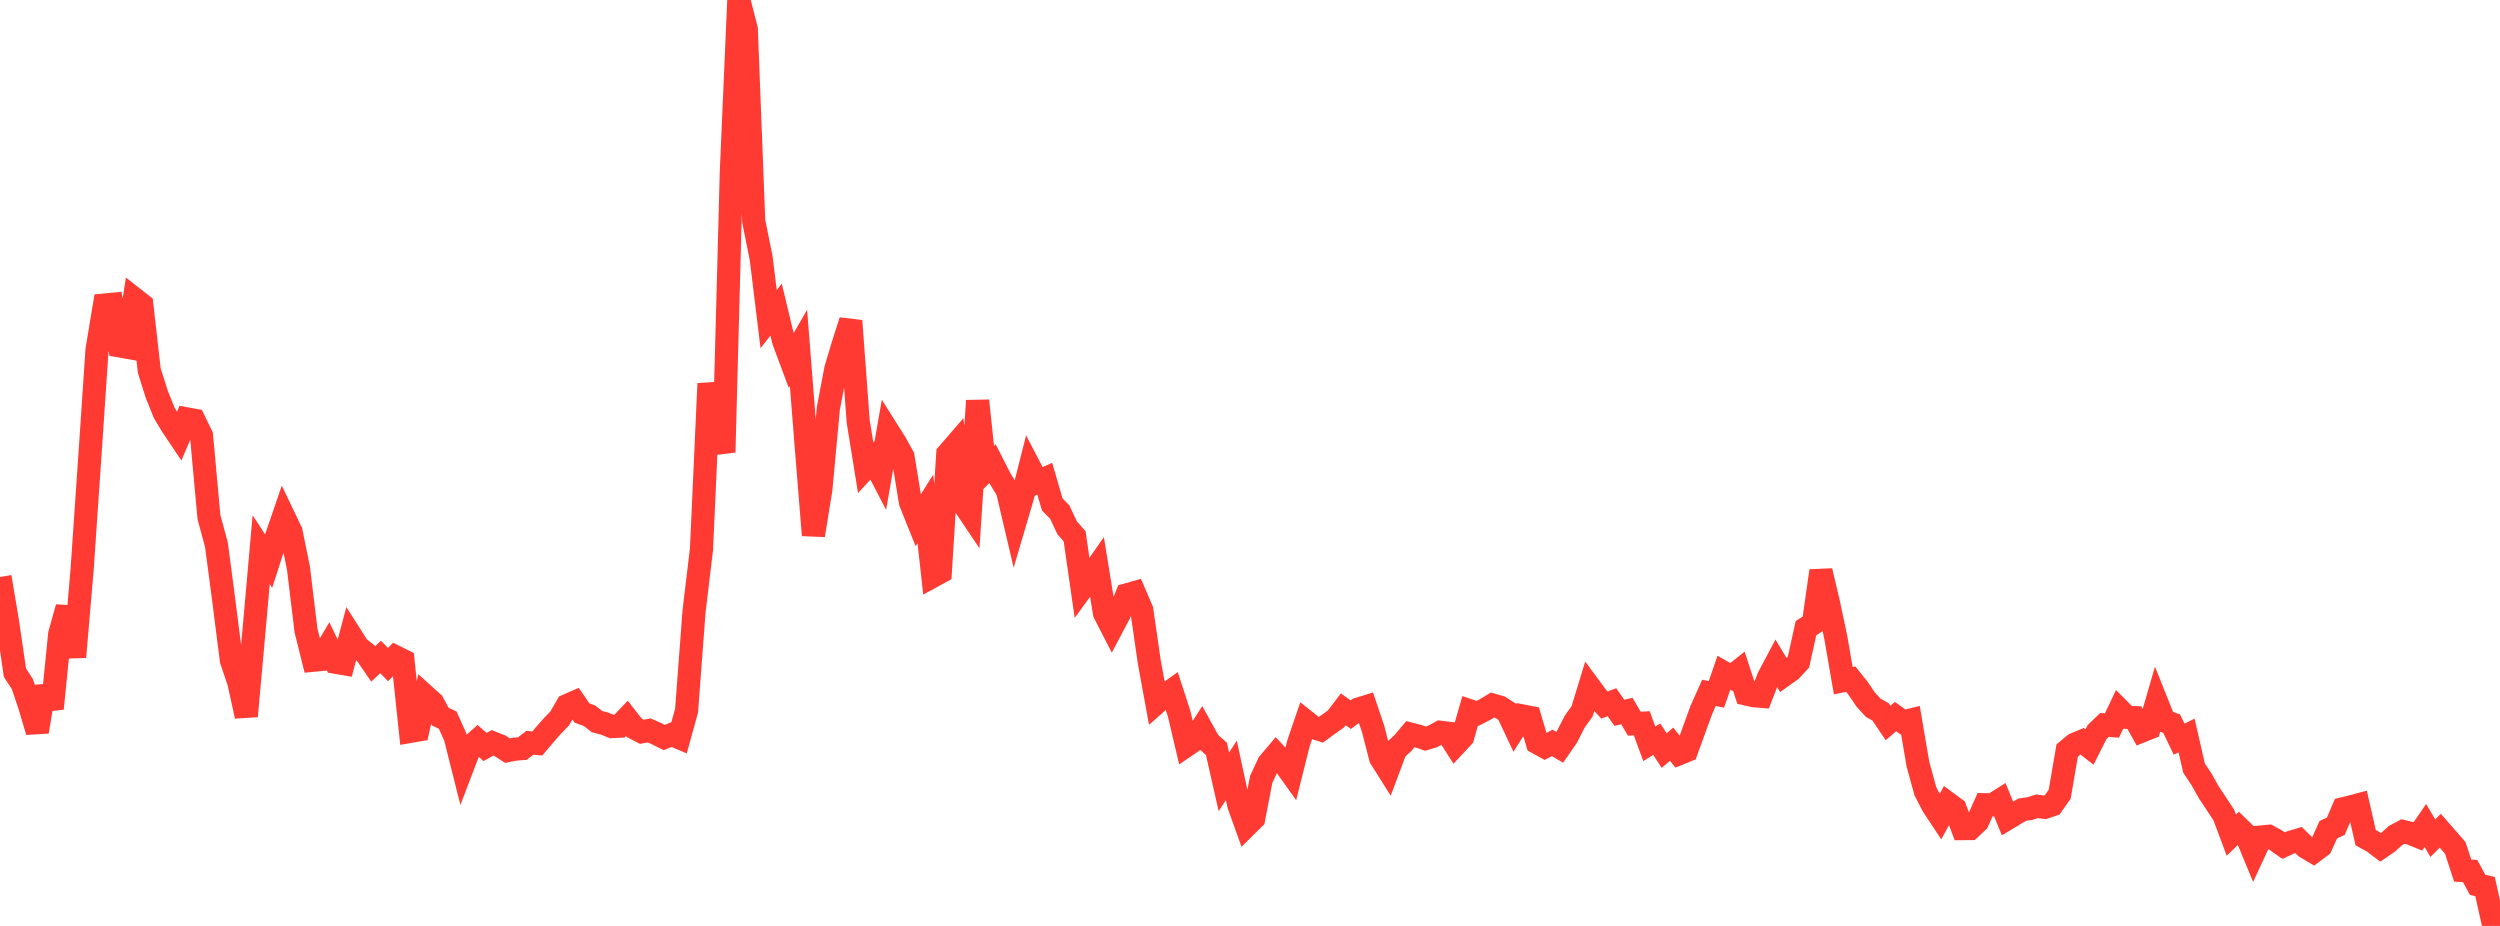 <?xml version="1.0" standalone="no"?>
<!DOCTYPE svg PUBLIC "-//W3C//DTD SVG 1.1//EN" "http://www.w3.org/Graphics/SVG/1.1/DTD/svg11.dtd">

<svg width="135" height="50" viewBox="0 0 135 50" preserveAspectRatio="none" 
  xmlns="http://www.w3.org/2000/svg"
  xmlns:xlink="http://www.w3.org/1999/xlink">


<polyline points="0.0, 31.157 0.403, 33.557 0.806, 36.324 1.209, 36.943 1.612, 38.145 2.015, 39.511 2.418, 37.084 2.821, 38.259 3.224, 34.237 3.627, 32.8 4.03, 35.477 4.433, 30.768 4.836, 24.888 5.239, 18.9 5.642, 16.471 6.045, 16.432 6.448, 18.676 6.851, 18.748 7.254, 16.139 7.657, 16.455 8.06, 20.009 8.463, 21.286 8.866, 22.288 9.269, 22.964 9.672, 23.564 10.075, 22.618 10.478, 22.693 10.881, 23.524 11.284, 27.929 11.687, 29.414 12.09, 32.471 12.493, 35.649 12.896, 36.835 13.299, 38.673 13.701, 34.227 14.104, 29.68 14.507, 30.299 14.91, 29.047 15.313, 27.87 15.716, 28.71 16.119, 30.691 16.522, 34.033 16.925, 35.653 17.328, 35.615 17.731, 34.927 18.134, 35.764 18.537, 35.832 18.94, 34.319 19.343, 34.952 19.746, 35.268 20.149, 35.855 20.552, 35.476 20.955, 35.89 21.358, 35.47 21.761, 35.67 22.164, 39.493 22.567, 39.423 22.97, 37.592 23.373, 37.955 23.776, 38.698 24.179, 38.889 24.582, 39.794 24.985, 41.396 25.388, 40.341 25.791, 39.981 26.194, 40.338 26.597, 40.114 27.0, 40.273 27.403, 40.535 27.806, 40.454 28.209, 40.423 28.612, 40.112 29.015, 40.148 29.418, 39.671 29.821, 39.212 30.224, 38.795 30.627, 38.099 31.03, 37.922 31.433, 38.505 31.836, 38.65 32.239, 38.968 32.642, 39.073 33.045, 39.236 33.448, 39.215 33.851, 38.792 34.254, 39.306 34.657, 39.516 35.06, 39.443 35.463, 39.623 35.866, 39.825 36.269, 39.664 36.672, 39.833 37.075, 38.371 37.478, 33.016 37.881, 29.653 38.284, 20.714 38.687, 22.974 39.09, 24.422 39.493, 9.27 39.896, 0.0 40.299, 1.575 40.701, 11.944 41.104, 13.942 41.507, 17.232 41.91, 16.718 42.313, 18.402 42.716, 19.483 43.119, 18.784 43.522, 23.919 43.925, 28.903 44.328, 26.408 44.731, 22.054 45.134, 19.925 45.537, 18.58 45.94, 17.325 46.343, 22.762 46.746, 25.259 47.149, 24.824 47.552, 25.602 47.955, 23.291 48.358, 23.931 48.761, 24.657 49.164, 27.121 49.567, 28.124 49.97, 27.481 50.373, 31.114 50.776, 30.894 51.179, 24.514 51.582, 24.048 51.985, 27.138 52.388, 27.738 52.791, 21.638 53.194, 25.436 53.597, 25.036 54.0, 25.829 54.403, 26.498 54.806, 28.213 55.209, 26.844 55.612, 25.253 56.015, 26.03 56.418, 25.853 56.821, 27.237 57.224, 27.648 57.627, 28.501 58.03, 28.962 58.433, 31.756 58.836, 31.2 59.239, 30.624 59.642, 33.106 60.045, 33.892 60.448, 33.13 60.851, 32.122 61.254, 32.007 61.657, 32.943 62.06, 35.737 62.463, 37.94 62.866, 37.583 63.269, 37.295 63.672, 38.535 64.075, 40.25 64.478, 39.975 64.881, 39.347 65.284, 40.076 65.687, 40.442 66.09, 42.22 66.493, 41.597 66.896, 43.47 67.299, 44.593 67.701, 44.194 68.104, 42.09 68.507, 41.225 68.91, 40.747 69.313, 41.181 69.716, 41.746 70.119, 40.136 70.522, 38.962 70.925, 39.282 71.328, 39.41 71.731, 39.114 72.134, 38.83 72.537, 38.303 72.94, 38.591 73.343, 38.294 73.746, 38.17 74.149, 39.363 74.552, 40.931 74.955, 41.57 75.358, 40.494 75.761, 40.121 76.164, 39.642 76.567, 39.746 76.97, 39.886 77.373, 39.765 77.776, 39.541 78.179, 39.591 78.582, 40.227 78.985, 39.796 79.388, 38.389 79.791, 38.523 80.194, 38.316 80.597, 38.072 81.0, 38.186 81.403, 38.446 81.806, 39.3 82.209, 38.661 82.612, 38.74 83.015, 40.106 83.418, 40.327 83.821, 40.116 84.224, 40.354 84.627, 39.77 85.03, 38.976 85.433, 38.411 85.836, 37.095 86.239, 37.642 86.642, 38.073 87.045, 37.92 87.448, 38.492 87.851, 38.396 88.254, 39.081 88.657, 39.056 89.06, 40.165 89.463, 39.917 89.866, 40.531 90.269, 40.186 90.672, 40.697 91.075, 40.533 91.478, 39.42 91.881, 38.315 92.284, 37.415 92.687, 37.495 93.09, 36.328 93.493, 36.559 93.896, 36.238 94.299, 37.475 94.701, 37.568 95.104, 37.601 95.507, 36.562 95.91, 35.803 96.313, 36.471 96.716, 36.185 97.119, 35.749 97.522, 33.922 97.925, 33.661 98.328, 30.828 98.731, 32.532 99.134, 34.431 99.537, 36.756 99.94, 36.675 100.343, 37.176 100.746, 37.774 101.149, 38.215 101.552, 38.444 101.955, 39.042 102.358, 38.698 102.761, 38.987 103.164, 38.887 103.567, 41.256 103.97, 42.728 104.373, 43.503 104.776, 44.114 105.179, 43.372 105.582, 43.669 105.985, 44.745 106.388, 44.742 106.791, 44.361 107.194, 43.454 107.597, 43.461 108.0, 43.208 108.403, 44.197 108.806, 43.954 109.209, 43.721 109.612, 43.663 110.015, 43.537 110.418, 43.597 110.821, 43.461 111.224, 42.886 111.627, 40.529 112.03, 40.194 112.433, 40.026 112.836, 40.337 113.239, 39.535 113.642, 39.145 114.045, 39.178 114.448, 38.331 114.851, 38.736 115.254, 38.752 115.657, 39.473 116.06, 39.312 116.463, 37.919 116.866, 38.925 117.269, 39.078 117.672, 39.916 118.075, 39.717 118.478, 41.475 118.881, 42.083 119.284, 42.801 119.687, 43.405 120.09, 44.021 120.493, 45.096 120.896, 44.703 121.299, 45.094 121.701, 46.068 122.104, 45.197 122.507, 45.159 122.91, 45.38 123.313, 45.663 123.716, 45.479 124.119, 45.36 124.522, 45.755 124.925, 45.993 125.328, 45.691 125.731, 44.801 126.134, 44.617 126.537, 43.671 126.94, 43.573 127.343, 43.466 127.746, 45.234 128.149, 45.455 128.552, 45.761 128.955, 45.485 129.358, 45.118 129.761, 44.902 130.164, 44.999 130.567, 45.163 130.97, 44.577 131.373, 45.263 131.776, 44.859 132.179, 45.321 132.582, 45.78 132.985, 47.01 133.388, 47.037 133.791, 47.781 134.194, 47.875 134.597, 49.699 135.0, 50.0" fill="none" stroke="#ff3a33" stroke-width="1.25"/>

</svg>